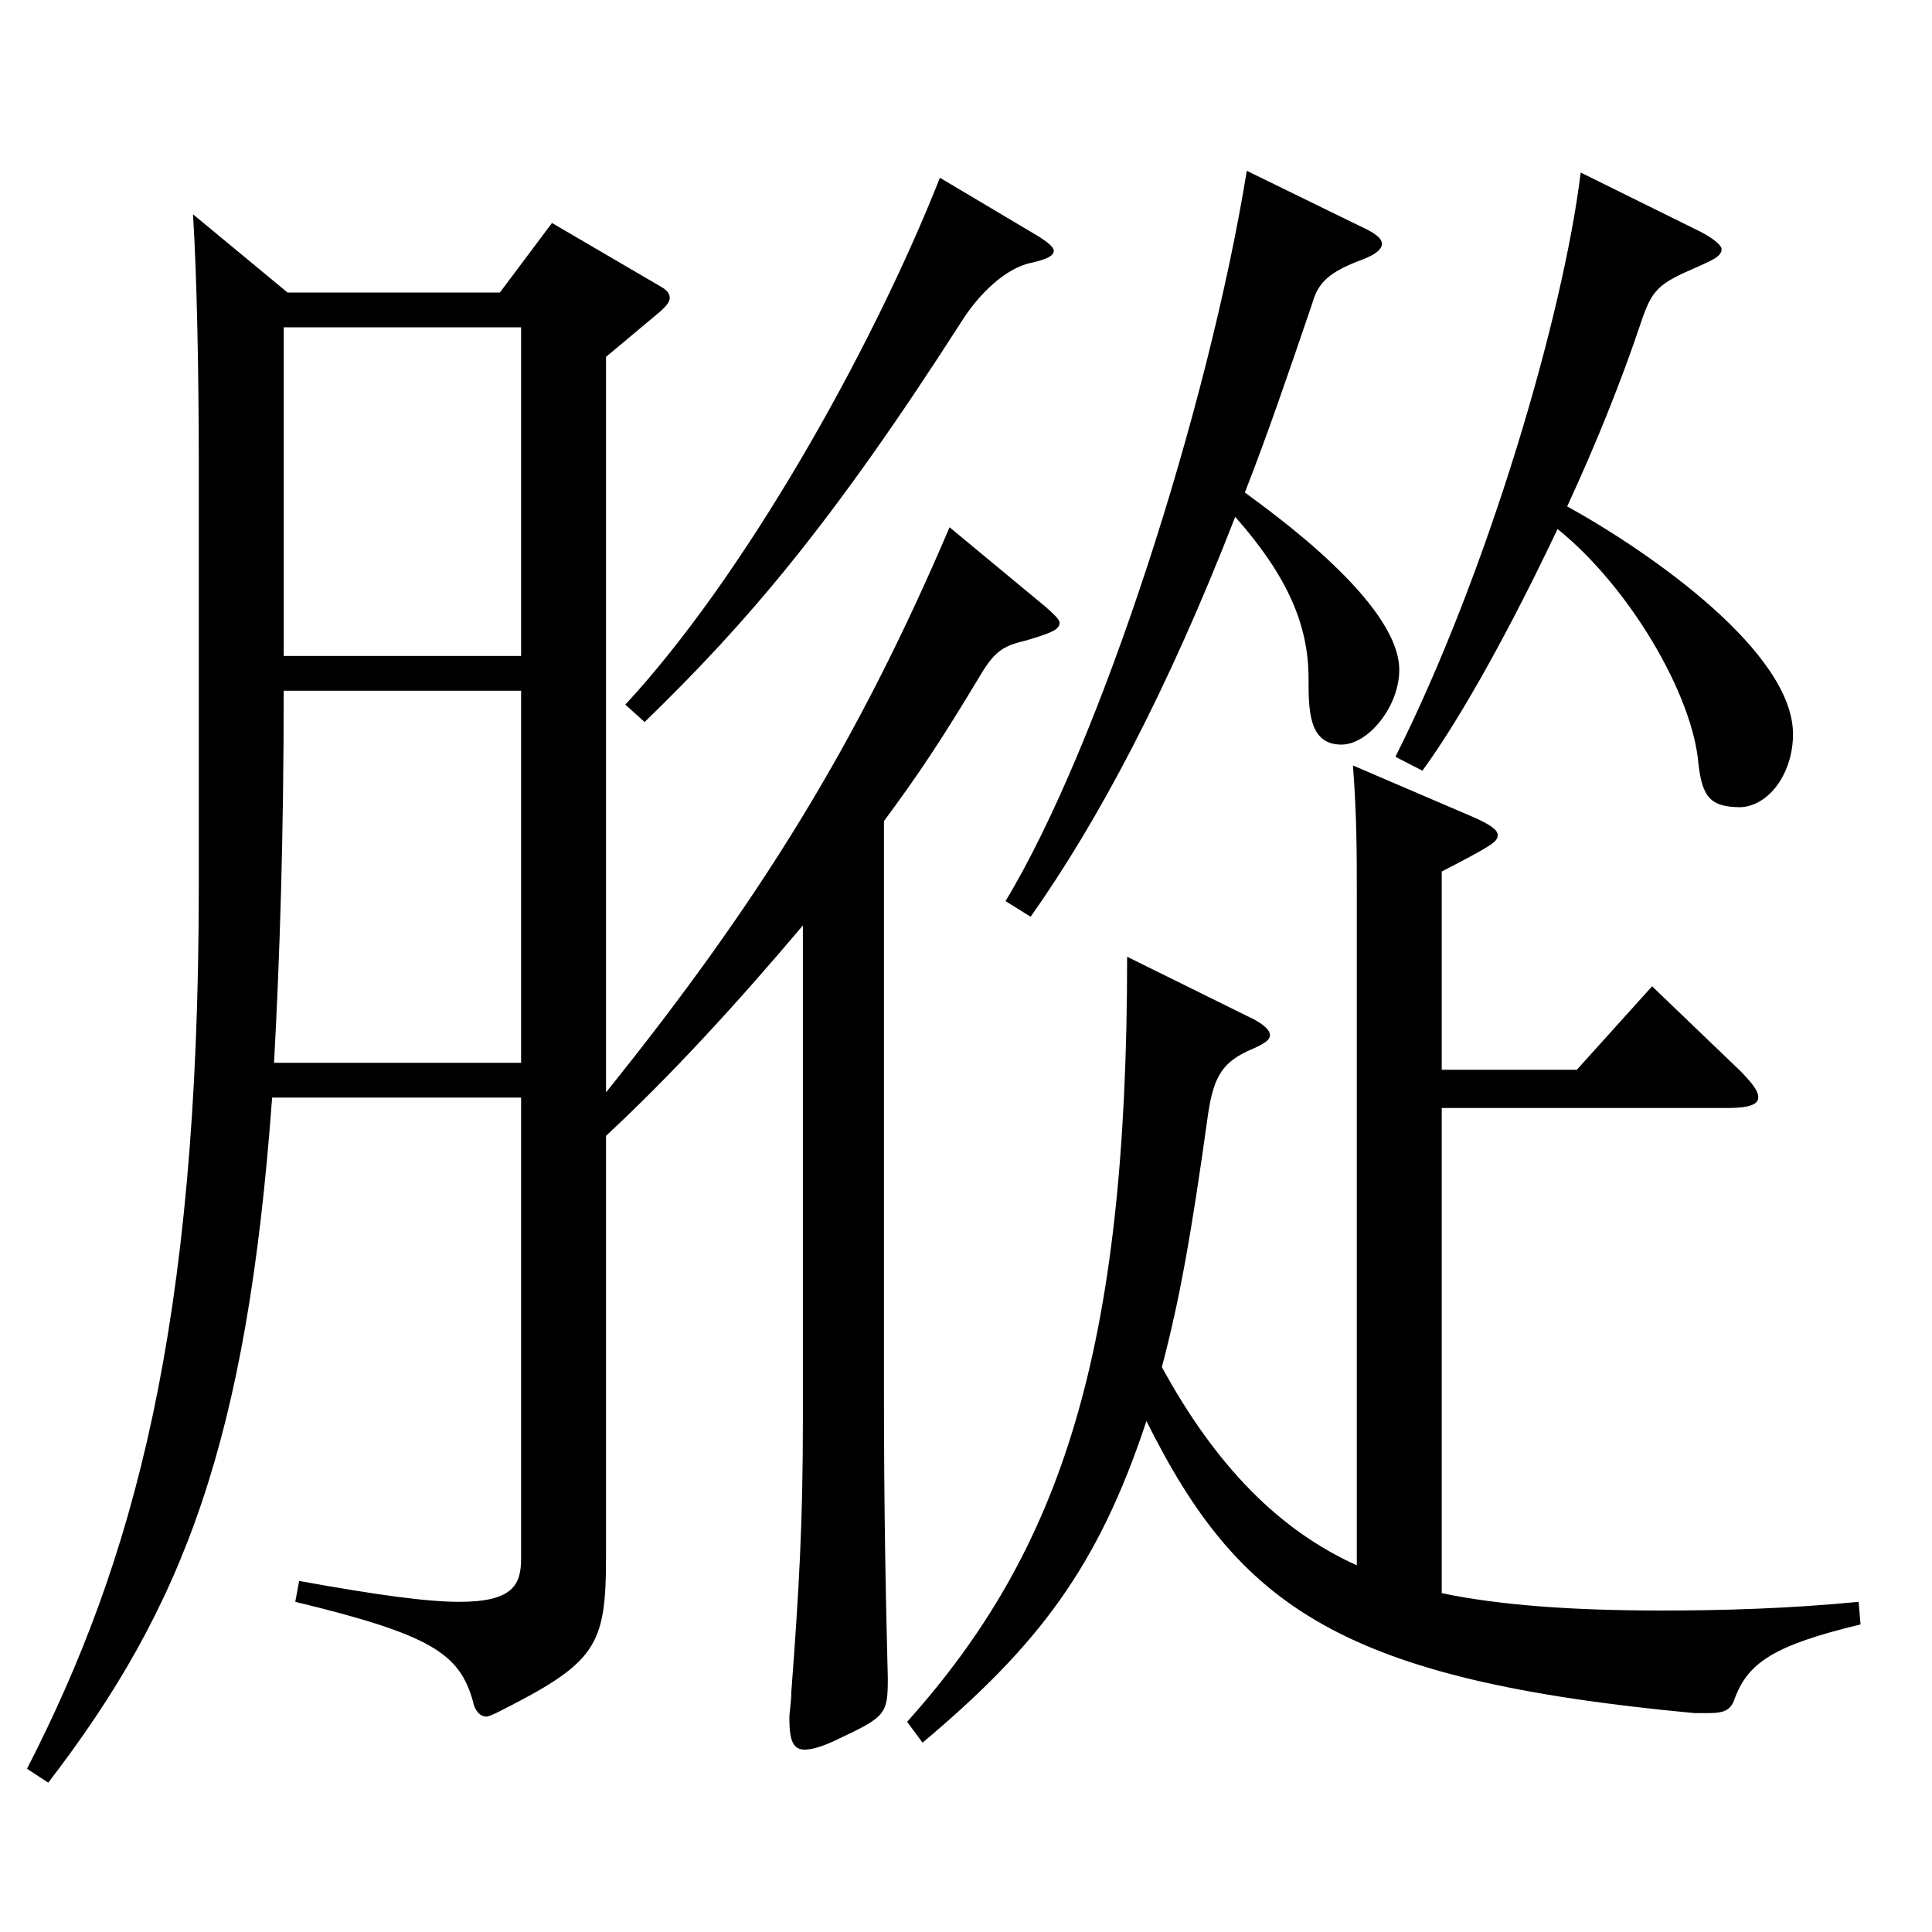 <?xml version="1.0" encoding="utf-8"?>
<!-- Generator: Adobe Illustrator 16.0.0, SVG Export Plug-In . SVG Version: 6.00 Build 0)  -->
<!DOCTYPE svg PUBLIC "-//W3C//DTD SVG 1.1//EN" "http://www.w3.org/Graphics/SVG/1.1/DTD/svg11.dtd">
<svg version="1.1" id="图层_1" xmlns="http://www.w3.org/2000/svg" xmlns:xlink="http://www.w3.org/1999/xlink" x="0px" y="0px"
	 width="1000px" height="1000px" viewBox="0 0 1000 1000" enable-background="new 0 0 1000 1000" xml:space="preserve">
<path d="M140.849,568.106C127.862,746.305,94.896,831.805,24.966,922.703l-10.989-7.199c54.945-107.1,88.911-228.599,88.911-456.297
	V237.809c0-43.2-0.999-96.3-2.997-126.899l48.95,40.5h109.89l26.973-36l56.942,33.3c2.997,1.8,3.996,3.6,3.996,5.399
	c0,1.801-0.999,3.601-4.995,7.2l-27.972,23.4v380.697c78.92-98.1,129.869-179.999,177.82-292.498l49.95,41.399
	c3.996,3.601,6.993,6.3,6.993,8.1c0,3.601-4.995,5.4-16.983,9c-10.989,2.7-15.983,4.5-23.976,18c-19.98,33.3-31.968,51.3-49.95,75.6
	v292.498c0,68.399,0.999,110.699,1.998,151.199c0,18-0.999,19.8-23.976,30.6c-8.991,4.5-14.984,6.3-18.98,6.3
	c-5.994,0-7.992-4.5-7.992-16.199c0-3.601,0.999-8.101,0.999-13.5c3.996-53.1,5.994-87.3,5.994-141.3V479.007
	c-34.965,41.399-68.931,78.299-101.897,108.899v217.798c0,46.8-4.995,54.9-56.942,81c-1.998,0.899-3.996,1.8-4.995,1.8
	c-2.997,0-5.994-2.7-6.993-8.1c-6.993-24.3-20.979-34.2-91.907-51.3l1.998-10.8c39.96,7.199,65.934,10.8,82.916,10.8
	c27.972,0,31.968-9,31.968-22.5V568.106H140.849z M269.719,357.508H146.843c0,74.699-1.998,137.698-4.995,192.599h127.871V357.508z
	 M146.843,339.508h122.876V169.409H146.843V339.508z M536.45,121.709c5.994,3.6,8.991,6.3,8.991,8.1c0,2.7-3.996,4.5-11.988,6.301
	c-12.987,2.699-26.973,16.199-35.964,30.6c-66.933,104.399-110.888,155.698-163.835,206.998l-9.989-9
	c60.938-65.699,126.872-181.799,162.836-272.698L536.45,121.709z M877.106,886.704c-182.815-17.101-235.762-54.899-283.714-151.199
	c-24.975,75.6-55.943,116.1-115.883,166.499l-7.992-10.8c79.919-89.1,113.886-191.699,113.886-395.998l61.938,30.601
	c7.991,3.6,11.987,7.199,11.987,9.899s-2.997,4.5-8.991,7.2c-14.984,6.3-19.979,13.5-22.977,33.3
	c-8.991,64.8-14.984,97.199-23.976,131.399c27.972,51.299,60.938,84.599,100.898,102.599V462.807c0-20.7,0-40.5-1.998-66.6
	l62.937,27c7.992,3.6,11.988,6.3,11.988,9c0,3.6-2.997,5.399-28.972,18.899v102.6h69.93l38.961-43.199l45.954,44.1
	c5.993,6.3,8.99,9.899,8.99,13.5c0,3.6-4.995,5.399-15.983,5.399H746.238v251.099c29.97,6.3,67.932,9,113.886,9
	c29.97,0,64.935-0.9,101.897-4.5l0.999,11.699c-44.955,10.801-57.942,19.801-64.935,37.8c-1.998,6.301-4.995,8.101-13.986,8.101
	H877.106z M704.281,117.209c7.991,3.6,10.988,6.3,10.988,9s-2.997,5.4-9.989,8.1c-16.983,6.301-22.978,11.7-25.975,22.5
	c-11.987,35.1-22.977,67.5-34.964,98.1c11.987,9,79.919,56.699,79.919,91.799c0,18.9-15.983,38.7-29.97,38.7
	c-16.983,0-16.983-18-16.983-34.2c0-27.899-10.988-53.1-37.961-83.699c-34.965,90-70.929,157.499-105.894,206.999l-12.987-8.101
	c48.951-80.999,104.895-254.698,124.875-377.997L704.281,117.209z M880.104,119.909c6.993,3.6,10.989,7.2,10.989,9
	c0,3.6-3.996,5.399-11.988,9c-20.979,9-23.976,11.699-29.97,29.699c-9.989,29.7-22.977,62.1-37.962,94.5
	c43.956,24.3,116.883,75.6,116.883,117.898c0,19.801-11.988,36.9-26.973,37.8c-15.984,0-19.98-5.399-21.979-22.499
	c-2.997-36-35.964-91.8-72.926-121.5c-22.978,48.6-48.951,96.3-69.93,125.1l-13.986-7.2
	c47.952-95.399,86.912-228.599,95.903-302.397L880.104,119.909z"/>
</svg>
